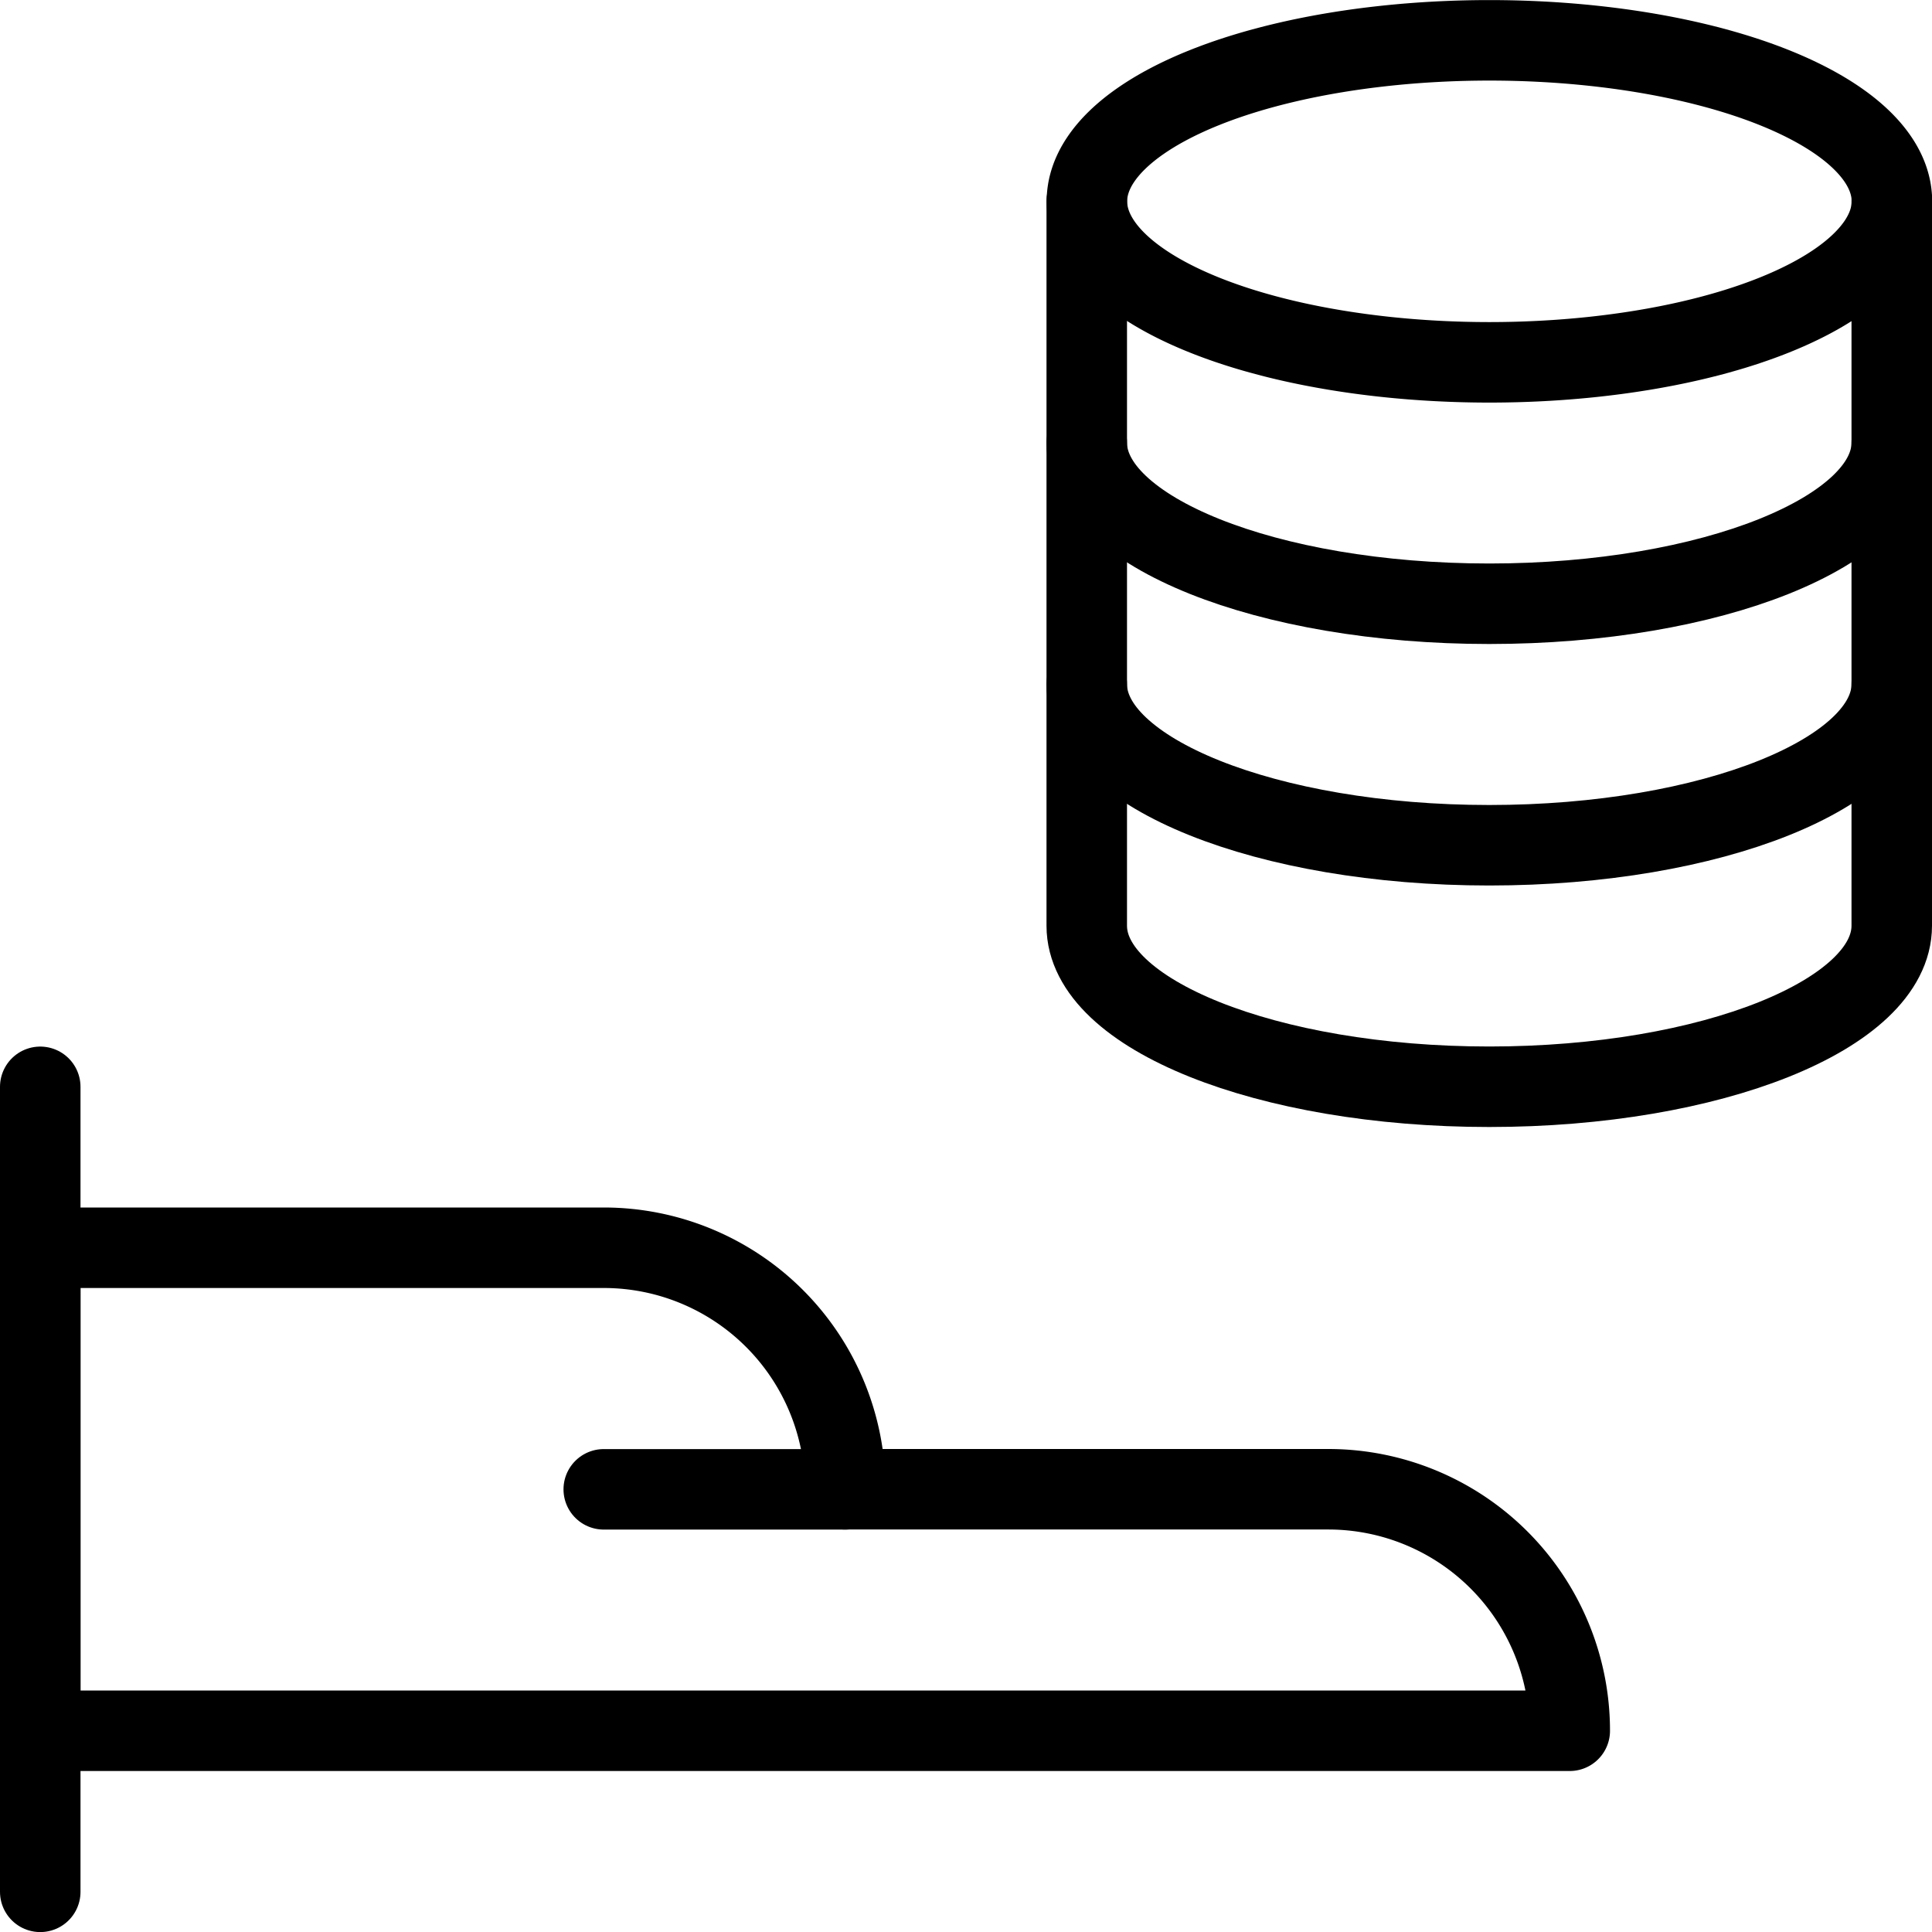 <svg viewBox="0 0 24 24" xmlns="http://www.w3.org/2000/svg"><g transform="matrix(1,0,0,1,0,0)"><path d="M13.502 2.501 A5 2 0 1 0 23.502 2.501 A5 2 0 1 0 13.502 2.501 Z" fill="none" stroke="#000000" stroke-linecap="round" stroke-linejoin="round"></path><path d="M23.5,2.5v9c0,1.1-2.238,2-5,2s-5-.9-5-2v-9" fill="none" stroke="#000000" stroke-linecap="round" stroke-linejoin="round"></path><path d="M23.5,8.5c0,1.1-2.238,2-5,2s-5-.9-5-2" fill="none" stroke="#000000" stroke-linecap="round" stroke-linejoin="round"></path><path d="M23.5,5.5c0,1.1-2.238,2-5,2s-5-.9-5-2" fill="none" stroke="#000000" stroke-linecap="round" stroke-linejoin="round"></path><path d="M0.5 23.501L0.5 13.501" fill="none" stroke="#000000" stroke-linecap="round" stroke-linejoin="round"></path><path d="M.5,15.5h7a3,3,0,0,1,3,3h6a3,3,0,0,1,3,3H.5Z" fill="none" stroke="#000000" stroke-linecap="round" stroke-linejoin="round"></path><path d="M10.5 18.501L7.5 18.501" fill="none" stroke="#000000" stroke-linecap="round" stroke-linejoin="round"></path></g></svg>